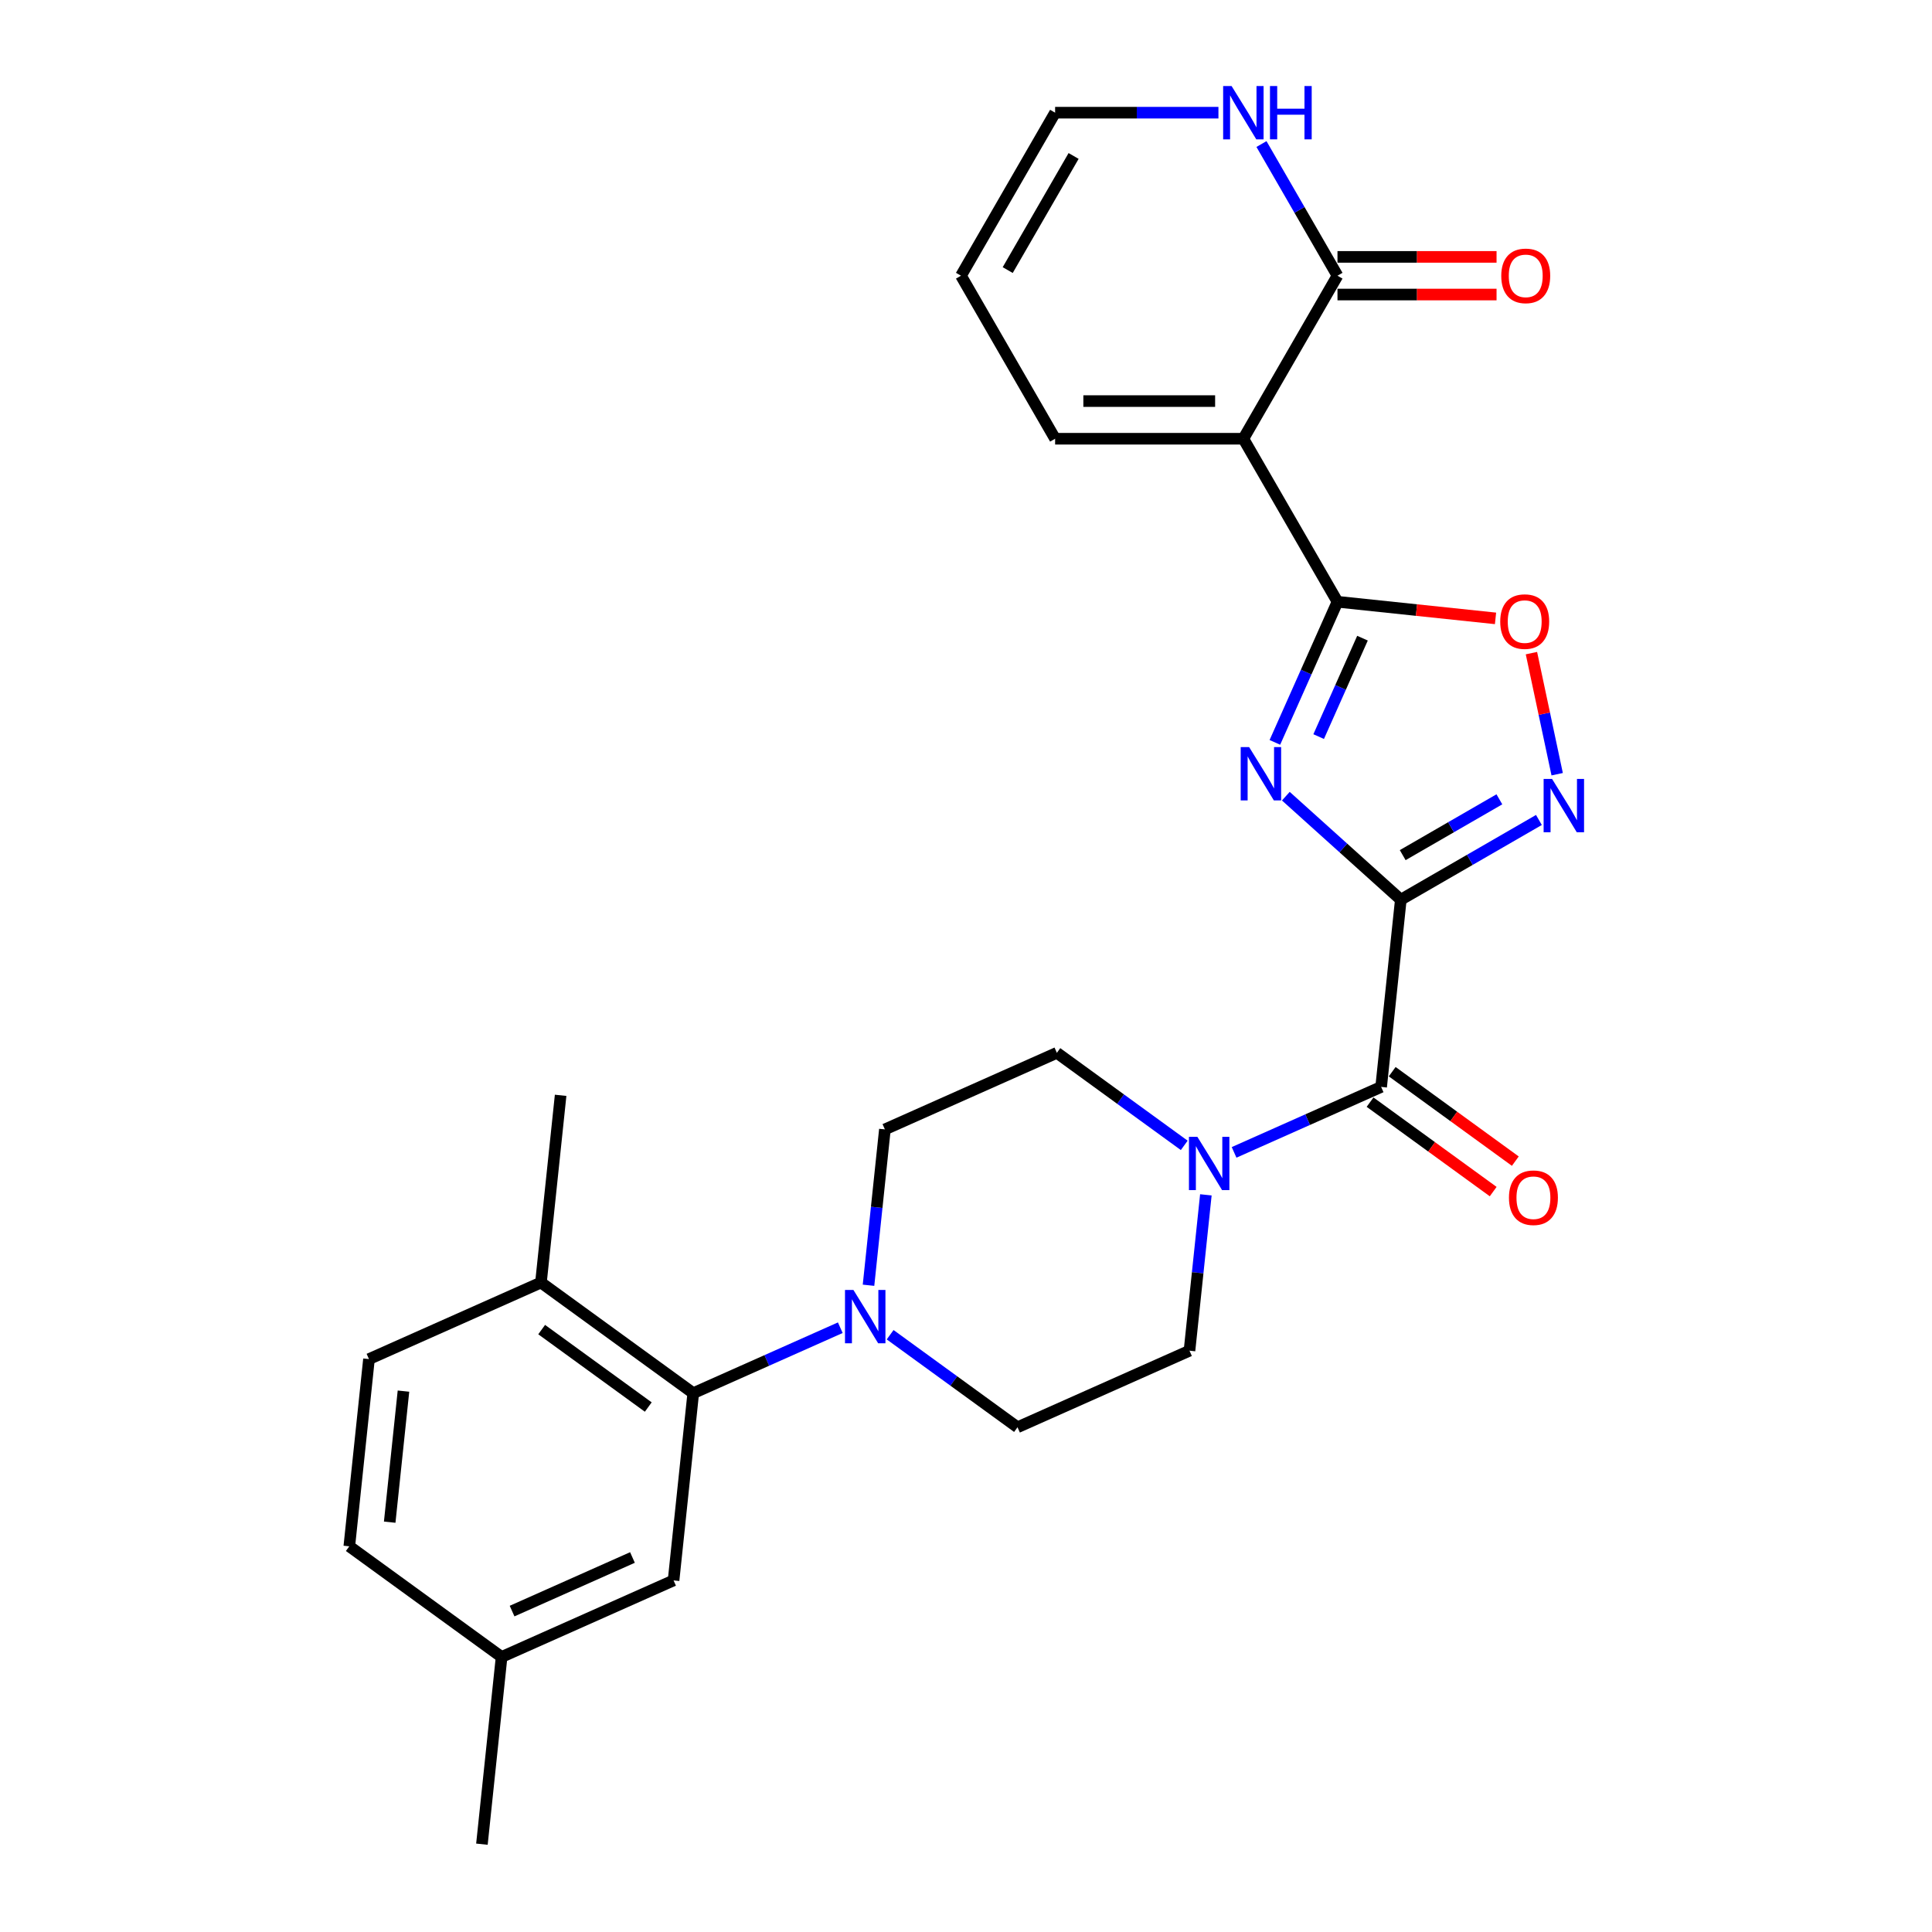 <?xml version='1.0' encoding='iso-8859-1'?>
<svg version='1.1' baseProfile='full'
              xmlns='http://www.w3.org/2000/svg'
                      xmlns:rdkit='http://www.rdkit.org/xml'
                      xmlns:xlink='http://www.w3.org/1999/xlink'
                  xml:space='preserve'
width='1000px' height='1000px' viewBox='0 0 1000 1000'>
<!-- END OF HEADER -->
<rect style='opacity:1.0;fill:#FFFFFF;stroke:none' width='1000' height='1000' x='0' y='0'> </rect>
<path class='bond-0' d='M 725.058,465.682 L 695.304,438.891' style='fill:none;fill-rule:evenodd;stroke:#000000;stroke-width:6px;stroke-linecap:butt;stroke-linejoin:miter;stroke-opacity:1' />
<path class='bond-0' d='M 695.304,438.891 L 665.549,412.1' style='fill:none;fill-rule:evenodd;stroke:#0000FF;stroke-width:6px;stroke-linecap:butt;stroke-linejoin:miter;stroke-opacity:1' />
<path class='bond-3' d='M 725.058,465.682 L 760.799,445.047' style='fill:none;fill-rule:evenodd;stroke:#000000;stroke-width:6px;stroke-linecap:butt;stroke-linejoin:miter;stroke-opacity:1' />
<path class='bond-3' d='M 760.799,445.047 L 796.54,424.412' style='fill:none;fill-rule:evenodd;stroke:#0000FF;stroke-width:6px;stroke-linecap:butt;stroke-linejoin:miter;stroke-opacity:1' />
<path class='bond-3' d='M 726.037,442.615 L 751.056,428.171' style='fill:none;fill-rule:evenodd;stroke:#000000;stroke-width:6px;stroke-linecap:butt;stroke-linejoin:miter;stroke-opacity:1' />
<path class='bond-3' d='M 751.056,428.171 L 776.074,413.726' style='fill:none;fill-rule:evenodd;stroke:#0000FF;stroke-width:6px;stroke-linecap:butt;stroke-linejoin:miter;stroke-opacity:1' />
<path class='bond-4' d='M 725.058,465.682 L 714.873,562.585' style='fill:none;fill-rule:evenodd;stroke:#000000;stroke-width:6px;stroke-linecap:butt;stroke-linejoin:miter;stroke-opacity:1' />
<path class='bond-1' d='M 659.876,384.252 L 676.078,347.862' style='fill:none;fill-rule:evenodd;stroke:#0000FF;stroke-width:6px;stroke-linecap:butt;stroke-linejoin:miter;stroke-opacity:1' />
<path class='bond-1' d='M 676.078,347.862 L 692.28,311.472' style='fill:none;fill-rule:evenodd;stroke:#000000;stroke-width:6px;stroke-linecap:butt;stroke-linejoin:miter;stroke-opacity:1' />
<path class='bond-1' d='M 682.539,381.261 L 693.881,355.788' style='fill:none;fill-rule:evenodd;stroke:#0000FF;stroke-width:6px;stroke-linecap:butt;stroke-linejoin:miter;stroke-opacity:1' />
<path class='bond-1' d='M 693.881,355.788 L 705.222,330.315' style='fill:none;fill-rule:evenodd;stroke:#000000;stroke-width:6px;stroke-linecap:butt;stroke-linejoin:miter;stroke-opacity:1' />
<path class='bond-2' d='M 692.28,311.472 L 643.562,227.09' style='fill:none;fill-rule:evenodd;stroke:#000000;stroke-width:6px;stroke-linecap:butt;stroke-linejoin:miter;stroke-opacity:1' />
<path class='bond-27' d='M 692.28,311.472 L 733.18,315.771' style='fill:none;fill-rule:evenodd;stroke:#000000;stroke-width:6px;stroke-linecap:butt;stroke-linejoin:miter;stroke-opacity:1' />
<path class='bond-27' d='M 733.18,315.771 L 774.08,320.07' style='fill:none;fill-rule:evenodd;stroke:#FF0000;stroke-width:6px;stroke-linecap:butt;stroke-linejoin:miter;stroke-opacity:1' />
<path class='bond-6' d='M 643.562,227.09 L 692.28,142.707' style='fill:none;fill-rule:evenodd;stroke:#000000;stroke-width:6px;stroke-linecap:butt;stroke-linejoin:miter;stroke-opacity:1' />
<path class='bond-11' d='M 643.562,227.09 L 546.125,227.09' style='fill:none;fill-rule:evenodd;stroke:#000000;stroke-width:6px;stroke-linecap:butt;stroke-linejoin:miter;stroke-opacity:1' />
<path class='bond-11' d='M 628.946,207.602 L 560.741,207.602' style='fill:none;fill-rule:evenodd;stroke:#000000;stroke-width:6px;stroke-linecap:butt;stroke-linejoin:miter;stroke-opacity:1' />
<path class='bond-5' d='M 805.99,400.731 L 799.33,369.395' style='fill:none;fill-rule:evenodd;stroke:#0000FF;stroke-width:6px;stroke-linecap:butt;stroke-linejoin:miter;stroke-opacity:1' />
<path class='bond-5' d='M 799.33,369.395 L 792.669,338.06' style='fill:none;fill-rule:evenodd;stroke:#FF0000;stroke-width:6px;stroke-linecap:butt;stroke-linejoin:miter;stroke-opacity:1' />
<path class='bond-7' d='M 714.873,562.585 L 676.817,579.529' style='fill:none;fill-rule:evenodd;stroke:#000000;stroke-width:6px;stroke-linecap:butt;stroke-linejoin:miter;stroke-opacity:1' />
<path class='bond-7' d='M 676.817,579.529 L 638.761,596.472' style='fill:none;fill-rule:evenodd;stroke:#0000FF;stroke-width:6px;stroke-linecap:butt;stroke-linejoin:miter;stroke-opacity:1' />
<path class='bond-13' d='M 709.146,570.468 L 741.009,593.617' style='fill:none;fill-rule:evenodd;stroke:#000000;stroke-width:6px;stroke-linecap:butt;stroke-linejoin:miter;stroke-opacity:1' />
<path class='bond-13' d='M 741.009,593.617 L 772.871,616.767' style='fill:none;fill-rule:evenodd;stroke:#FF0000;stroke-width:6px;stroke-linecap:butt;stroke-linejoin:miter;stroke-opacity:1' />
<path class='bond-13' d='M 720.601,554.702 L 752.463,577.852' style='fill:none;fill-rule:evenodd;stroke:#000000;stroke-width:6px;stroke-linecap:butt;stroke-linejoin:miter;stroke-opacity:1' />
<path class='bond-13' d='M 752.463,577.852 L 784.326,601.001' style='fill:none;fill-rule:evenodd;stroke:#FF0000;stroke-width:6px;stroke-linecap:butt;stroke-linejoin:miter;stroke-opacity:1' />
<path class='bond-10' d='M 692.28,142.707 L 672.607,108.632' style='fill:none;fill-rule:evenodd;stroke:#000000;stroke-width:6px;stroke-linecap:butt;stroke-linejoin:miter;stroke-opacity:1' />
<path class='bond-10' d='M 672.607,108.632 L 652.934,74.558' style='fill:none;fill-rule:evenodd;stroke:#0000FF;stroke-width:6px;stroke-linecap:butt;stroke-linejoin:miter;stroke-opacity:1' />
<path class='bond-19' d='M 692.28,152.451 L 733.447,152.451' style='fill:none;fill-rule:evenodd;stroke:#000000;stroke-width:6px;stroke-linecap:butt;stroke-linejoin:miter;stroke-opacity:1' />
<path class='bond-19' d='M 733.447,152.451 L 774.614,152.451' style='fill:none;fill-rule:evenodd;stroke:#FF0000;stroke-width:6px;stroke-linecap:butt;stroke-linejoin:miter;stroke-opacity:1' />
<path class='bond-19' d='M 692.28,132.964 L 733.447,132.964' style='fill:none;fill-rule:evenodd;stroke:#000000;stroke-width:6px;stroke-linecap:butt;stroke-linejoin:miter;stroke-opacity:1' />
<path class='bond-19' d='M 733.447,132.964 L 774.614,132.964' style='fill:none;fill-rule:evenodd;stroke:#FF0000;stroke-width:6px;stroke-linecap:butt;stroke-linejoin:miter;stroke-opacity:1' />
<path class='bond-14' d='M 612.96,592.843 L 579.997,568.894' style='fill:none;fill-rule:evenodd;stroke:#0000FF;stroke-width:6px;stroke-linecap:butt;stroke-linejoin:miter;stroke-opacity:1' />
<path class='bond-14' d='M 579.997,568.894 L 547.033,544.944' style='fill:none;fill-rule:evenodd;stroke:#000000;stroke-width:6px;stroke-linecap:butt;stroke-linejoin:miter;stroke-opacity:1' />
<path class='bond-15' d='M 624.155,618.449 L 619.915,658.784' style='fill:none;fill-rule:evenodd;stroke:#0000FF;stroke-width:6px;stroke-linecap:butt;stroke-linejoin:miter;stroke-opacity:1' />
<path class='bond-15' d='M 619.915,658.784 L 615.676,699.119' style='fill:none;fill-rule:evenodd;stroke:#000000;stroke-width:6px;stroke-linecap:butt;stroke-linejoin:miter;stroke-opacity:1' />
<path class='bond-8' d='M 460.736,690.851 L 493.7,714.8' style='fill:none;fill-rule:evenodd;stroke:#0000FF;stroke-width:6px;stroke-linecap:butt;stroke-linejoin:miter;stroke-opacity:1' />
<path class='bond-8' d='M 493.7,714.8 L 526.663,738.75' style='fill:none;fill-rule:evenodd;stroke:#000000;stroke-width:6px;stroke-linecap:butt;stroke-linejoin:miter;stroke-opacity:1' />
<path class='bond-9' d='M 434.935,687.222 L 396.879,704.165' style='fill:none;fill-rule:evenodd;stroke:#0000FF;stroke-width:6px;stroke-linecap:butt;stroke-linejoin:miter;stroke-opacity:1' />
<path class='bond-9' d='M 396.879,704.165 L 358.823,721.109' style='fill:none;fill-rule:evenodd;stroke:#000000;stroke-width:6px;stroke-linecap:butt;stroke-linejoin:miter;stroke-opacity:1' />
<path class='bond-28' d='M 449.542,665.245 L 453.781,624.91' style='fill:none;fill-rule:evenodd;stroke:#0000FF;stroke-width:6px;stroke-linecap:butt;stroke-linejoin:miter;stroke-opacity:1' />
<path class='bond-28' d='M 453.781,624.91 L 458.02,584.575' style='fill:none;fill-rule:evenodd;stroke:#000000;stroke-width:6px;stroke-linecap:butt;stroke-linejoin:miter;stroke-opacity:1' />
<path class='bond-12' d='M 358.823,721.109 L 279.995,663.837' style='fill:none;fill-rule:evenodd;stroke:#000000;stroke-width:6px;stroke-linecap:butt;stroke-linejoin:miter;stroke-opacity:1' />
<path class='bond-12' d='M 335.544,728.284 L 280.365,688.194' style='fill:none;fill-rule:evenodd;stroke:#000000;stroke-width:6px;stroke-linecap:butt;stroke-linejoin:miter;stroke-opacity:1' />
<path class='bond-18' d='M 358.823,721.109 L 348.638,818.012' style='fill:none;fill-rule:evenodd;stroke:#000000;stroke-width:6px;stroke-linecap:butt;stroke-linejoin:miter;stroke-opacity:1' />
<path class='bond-29' d='M 630.661,58.325 L 588.393,58.325' style='fill:none;fill-rule:evenodd;stroke:#0000FF;stroke-width:6px;stroke-linecap:butt;stroke-linejoin:miter;stroke-opacity:1' />
<path class='bond-29' d='M 588.393,58.325 L 546.125,58.325' style='fill:none;fill-rule:evenodd;stroke:#000000;stroke-width:6px;stroke-linecap:butt;stroke-linejoin:miter;stroke-opacity:1' />
<path class='bond-21' d='M 546.125,227.09 L 497.407,142.707' style='fill:none;fill-rule:evenodd;stroke:#000000;stroke-width:6px;stroke-linecap:butt;stroke-linejoin:miter;stroke-opacity:1' />
<path class='bond-22' d='M 279.995,663.837 L 190.982,703.468' style='fill:none;fill-rule:evenodd;stroke:#000000;stroke-width:6px;stroke-linecap:butt;stroke-linejoin:miter;stroke-opacity:1' />
<path class='bond-25' d='M 279.995,663.837 L 290.18,566.935' style='fill:none;fill-rule:evenodd;stroke:#000000;stroke-width:6px;stroke-linecap:butt;stroke-linejoin:miter;stroke-opacity:1' />
<path class='bond-16' d='M 547.033,544.944 L 458.02,584.575' style='fill:none;fill-rule:evenodd;stroke:#000000;stroke-width:6px;stroke-linecap:butt;stroke-linejoin:miter;stroke-opacity:1' />
<path class='bond-17' d='M 615.676,699.119 L 526.663,738.75' style='fill:none;fill-rule:evenodd;stroke:#000000;stroke-width:6px;stroke-linecap:butt;stroke-linejoin:miter;stroke-opacity:1' />
<path class='bond-23' d='M 348.638,818.012 L 259.625,857.643' style='fill:none;fill-rule:evenodd;stroke:#000000;stroke-width:6px;stroke-linecap:butt;stroke-linejoin:miter;stroke-opacity:1' />
<path class='bond-23' d='M 327.36,806.154 L 265.051,833.896' style='fill:none;fill-rule:evenodd;stroke:#000000;stroke-width:6px;stroke-linecap:butt;stroke-linejoin:miter;stroke-opacity:1' />
<path class='bond-20' d='M 546.125,58.325 L 497.407,142.707' style='fill:none;fill-rule:evenodd;stroke:#000000;stroke-width:6px;stroke-linecap:butt;stroke-linejoin:miter;stroke-opacity:1' />
<path class='bond-20' d='M 555.694,80.726 L 521.591,139.793' style='fill:none;fill-rule:evenodd;stroke:#000000;stroke-width:6px;stroke-linecap:butt;stroke-linejoin:miter;stroke-opacity:1' />
<path class='bond-30' d='M 190.982,703.468 L 180.798,800.371' style='fill:none;fill-rule:evenodd;stroke:#000000;stroke-width:6px;stroke-linecap:butt;stroke-linejoin:miter;stroke-opacity:1' />
<path class='bond-30' d='M 208.835,720.041 L 201.706,787.873' style='fill:none;fill-rule:evenodd;stroke:#000000;stroke-width:6px;stroke-linecap:butt;stroke-linejoin:miter;stroke-opacity:1' />
<path class='bond-24' d='M 259.625,857.643 L 180.798,800.371' style='fill:none;fill-rule:evenodd;stroke:#000000;stroke-width:6px;stroke-linecap:butt;stroke-linejoin:miter;stroke-opacity:1' />
<path class='bond-26' d='M 259.625,857.643 L 249.44,954.545' style='fill:none;fill-rule:evenodd;stroke:#000000;stroke-width:6px;stroke-linecap:butt;stroke-linejoin:miter;stroke-opacity:1' />
<path  class='atom-1' d='M 646.549 386.688
L 655.591 401.303
Q 656.488 402.745, 657.93 405.357
Q 659.372 407.968, 659.45 408.124
L 659.45 386.688
L 663.114 386.688
L 663.114 414.282
L 659.333 414.282
L 649.628 398.302
Q 648.498 396.431, 647.29 394.288
Q 646.121 392.144, 645.77 391.482
L 645.77 414.282
L 642.184 414.282
L 642.184 386.688
L 646.549 386.688
' fill='#0000FF'/>
<path  class='atom-4' d='M 803.341 403.167
L 812.383 417.783
Q 813.28 419.225, 814.722 421.836
Q 816.164 424.447, 816.242 424.603
L 816.242 403.167
L 819.905 403.167
L 819.905 430.761
L 816.125 430.761
L 806.42 414.782
Q 805.29 412.911, 804.082 410.767
Q 802.912 408.624, 802.562 407.961
L 802.562 430.761
L 798.976 430.761
L 798.976 403.167
L 803.341 403.167
' fill='#0000FF'/>
<path  class='atom-6' d='M 776.516 321.735
Q 776.516 315.109, 779.79 311.407
Q 783.064 307.704, 789.183 307.704
Q 795.302 307.704, 798.575 311.407
Q 801.849 315.109, 801.849 321.735
Q 801.849 328.439, 798.536 332.258
Q 795.224 336.039, 789.183 336.039
Q 783.103 336.039, 779.79 332.258
Q 776.516 328.478, 776.516 321.735
M 789.183 332.921
Q 793.392 332.921, 795.652 330.114
Q 797.952 327.269, 797.952 321.735
Q 797.952 316.317, 795.652 313.589
Q 793.392 310.822, 789.183 310.822
Q 784.973 310.822, 782.674 313.55
Q 780.413 316.278, 780.413 321.735
Q 780.413 327.308, 782.674 330.114
Q 784.973 332.921, 789.183 332.921
' fill='#FF0000'/>
<path  class='atom-8' d='M 619.761 588.419
L 628.803 603.035
Q 629.7 604.477, 631.142 607.088
Q 632.584 609.699, 632.662 609.855
L 632.662 588.419
L 636.325 588.419
L 636.325 616.013
L 632.545 616.013
L 622.84 600.034
Q 621.71 598.163, 620.502 596.019
Q 619.333 593.876, 618.982 593.213
L 618.982 616.013
L 615.396 616.013
L 615.396 588.419
L 619.761 588.419
' fill='#0000FF'/>
<path  class='atom-9' d='M 441.736 667.681
L 450.778 682.297
Q 451.674 683.739, 453.117 686.35
Q 454.559 688.961, 454.637 689.117
L 454.637 667.681
L 458.3 667.681
L 458.3 695.275
L 454.52 695.275
L 444.815 679.296
Q 443.685 677.425, 442.476 675.281
Q 441.307 673.138, 440.956 672.475
L 440.956 695.275
L 437.371 695.275
L 437.371 667.681
L 441.736 667.681
' fill='#0000FF'/>
<path  class='atom-11' d='M 637.462 44.528
L 646.504 59.143
Q 647.401 60.585, 648.843 63.197
Q 650.285 65.808, 650.363 65.964
L 650.363 44.528
L 654.026 44.528
L 654.026 72.122
L 650.246 72.122
L 640.541 56.142
Q 639.411 54.271, 638.203 52.128
Q 637.033 49.984, 636.683 49.322
L 636.683 72.122
L 633.097 72.122
L 633.097 44.528
L 637.462 44.528
' fill='#0000FF'/>
<path  class='atom-11' d='M 657.339 44.528
L 661.081 44.528
L 661.081 56.259
L 675.19 56.259
L 675.19 44.528
L 678.931 44.528
L 678.931 72.122
L 675.19 72.122
L 675.19 59.377
L 661.081 59.377
L 661.081 72.122
L 657.339 72.122
L 657.339 44.528
' fill='#0000FF'/>
<path  class='atom-14' d='M 781.034 619.935
Q 781.034 613.309, 784.308 609.607
Q 787.582 605.904, 793.701 605.904
Q 799.82 605.904, 803.094 609.607
Q 806.368 613.309, 806.368 619.935
Q 806.368 626.638, 803.055 630.458
Q 799.742 634.238, 793.701 634.238
Q 787.621 634.238, 784.308 630.458
Q 781.034 626.677, 781.034 619.935
M 793.701 631.121
Q 797.91 631.121, 800.171 628.314
Q 802.47 625.469, 802.47 619.935
Q 802.47 614.517, 800.171 611.789
Q 797.91 609.022, 793.701 609.022
Q 789.492 609.022, 787.192 611.75
Q 784.932 614.478, 784.932 619.935
Q 784.932 625.508, 787.192 628.314
Q 789.492 631.121, 793.701 631.121
' fill='#FF0000'/>
<path  class='atom-20' d='M 777.05 142.785
Q 777.05 136.159, 780.323 132.457
Q 783.597 128.754, 789.716 128.754
Q 795.835 128.754, 799.109 132.457
Q 802.383 136.159, 802.383 142.785
Q 802.383 149.489, 799.07 153.308
Q 795.757 157.089, 789.716 157.089
Q 783.636 157.089, 780.323 153.308
Q 777.05 149.528, 777.05 142.785
M 789.716 153.971
Q 793.926 153.971, 796.186 151.165
Q 798.486 148.32, 798.486 142.785
Q 798.486 137.368, 796.186 134.639
Q 793.926 131.872, 789.716 131.872
Q 785.507 131.872, 783.208 134.6
Q 780.947 137.329, 780.947 142.785
Q 780.947 148.358, 783.208 151.165
Q 785.507 153.971, 789.716 153.971
' fill='#FF0000'/>
</svg>
